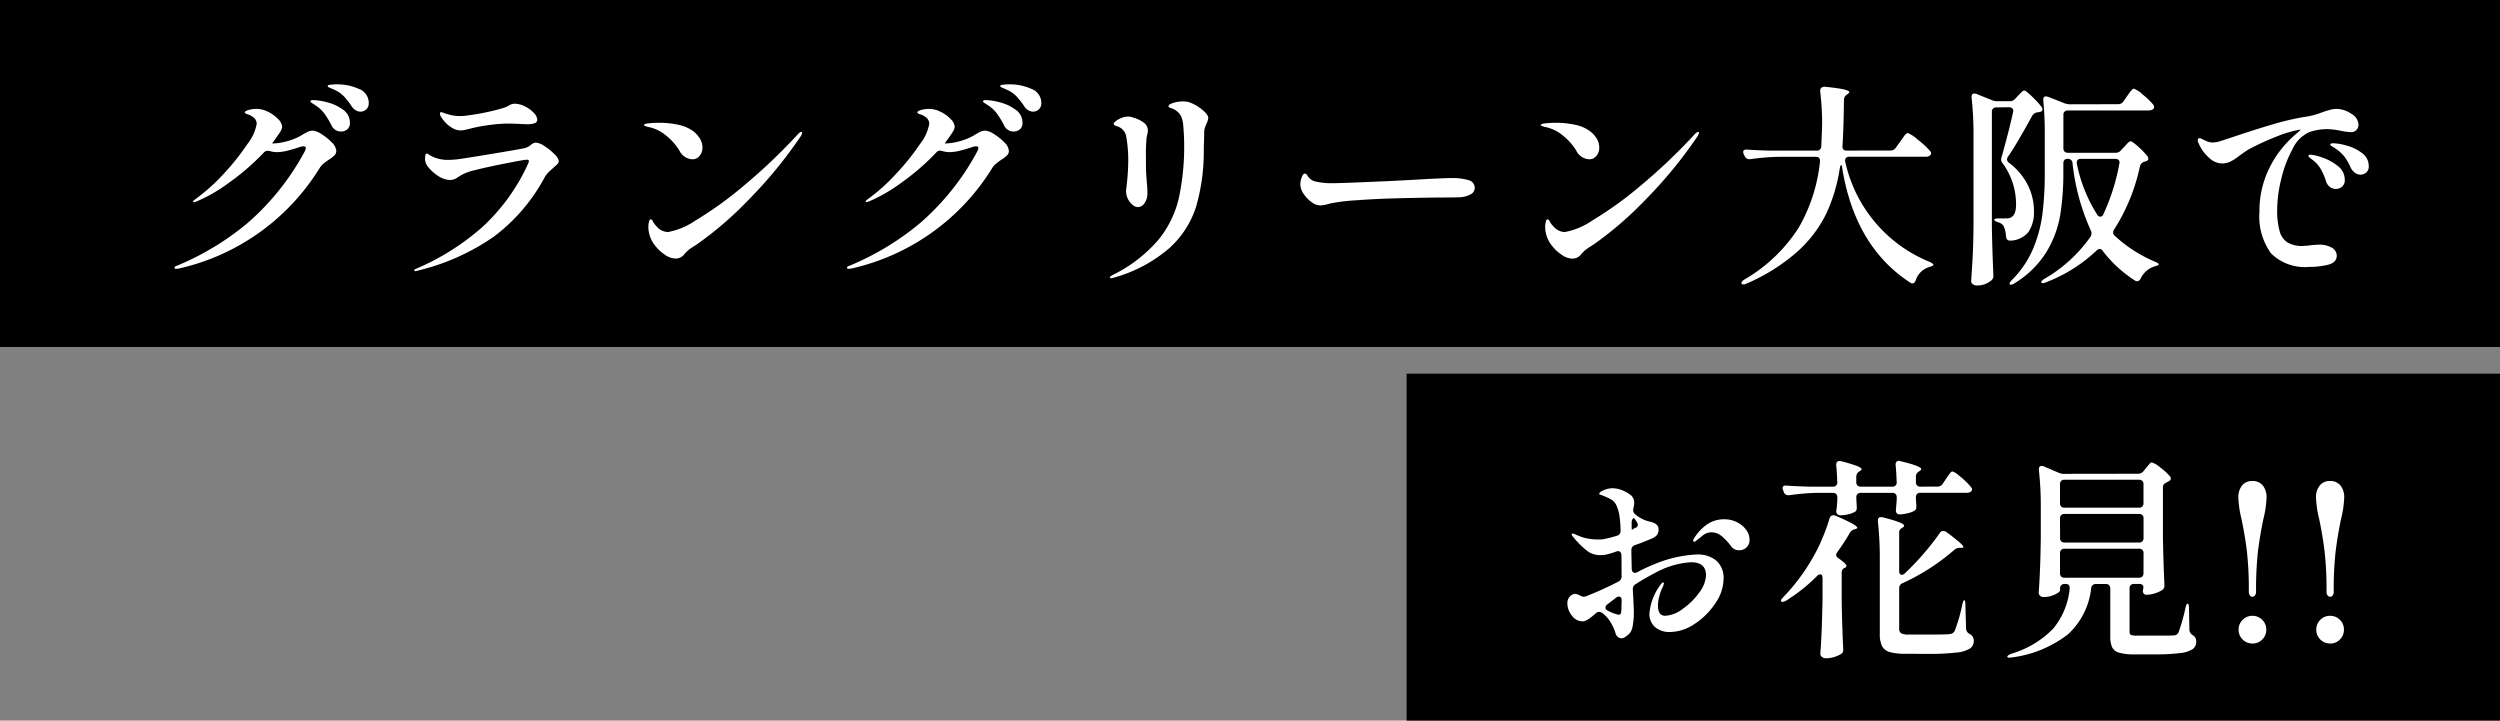 <svg xmlns="http://www.w3.org/2000/svg" width="187.341" height="54" viewBox="0 0 187.341 54"><rect x="0" y="0" width="187.341" height="54" fill="#808080" stroke="none"/><g transform="translate(0 -3842)"><g transform="translate(33 34.29)"><rect width="81.934" height="26" transform="translate(72.407 3835.71)"/><path d="M11.248-6.448a2.213,2.213,0,0,1,1.5.464,1.742,1.742,0,0,1,.536,1.392A3.28,3.28,0,0,1,12.672-2.8a5.324,5.324,0,0,1-1.544,1.544A3.373,3.373,0,0,1,9.264-.64a1.636,1.636,0,0,1-1.112-.368,1.284,1.284,0,0,1-.424-1.024A4.189,4.189,0,0,1,8.544-4.16q.144-.192.208-.192a.057.057,0,0,1,.064.064,1.547,1.547,0,0,1-.16.416,3.945,3.945,0,0,0-.2.6,2.62,2.62,0,0,0-.088.648q0,.768.544.768a2.361,2.361,0,0,0,1.288-.5,5.133,5.133,0,0,0,1.248-1.224,2.311,2.311,0,0,0,.52-1.312q0-.976-1.12-.976A6.356,6.356,0,0,0,8.1-5.04q-.768.4-1.408.816a.432.432,0,0,0-.208.416Q6.56-2.5,6.56-2.1a5.436,5.436,0,0,1-.064.872,1.854,1.854,0,0,1-.144.536,1.24,1.24,0,0,1-.36.368.734.734,0,0,1-.344.16.487.487,0,0,1-.264-.088.524.524,0,0,1-.2-.312,3.647,3.647,0,0,0-.464-.96,2.631,2.631,0,0,0-.528-.544.44.44,0,0,0-.224-.08.426.426,0,0,0-.256.1q-.08.08-.3.256a2.379,2.379,0,0,1-.384.264A.7.7,0,0,1,2.7-1.44a.977.977,0,0,1-.784-.432,1.463,1.463,0,0,1-.336-.912.7.7,0,0,1,.2-.528A.568.568,0,0,1,2.16-3.5a.981.981,0,0,1,.336.112,1.075,1.075,0,0,0,.3.112l.16-.032a26.094,26.094,0,0,0,2.432-1.1.442.442,0,0,0,.256-.4L5.632-6.4q-.032-.3-.256-.3a.508.508,0,0,0-.144.032,5.863,5.863,0,0,1-.672.208A1.93,1.93,0,0,1,4.1-6.4a1.666,1.666,0,0,1-.928-.24,6.029,6.029,0,0,1-1.136-1.1A.491.491,0,0,1,1.9-7.968q0-.048.08-.048a.611.611,0,0,1,.216.072,2.339,2.339,0,0,0,.248.1,2.723,2.723,0,0,0,.664.2,4.289,4.289,0,0,0,.776.072,2.758,2.758,0,0,0,.352-.016,8.157,8.157,0,0,0,1.072-.272.342.342,0,0,0,.256-.336,7.479,7.479,0,0,0-.08-1.12,2.682,2.682,0,0,0-.24-.832.965.965,0,0,0-.384-.424,4.808,4.808,0,0,0-.608-.28,1.056,1.056,0,0,0-.176-.064q-.112-.032-.112-.08,0-.064.144-.176a1.779,1.779,0,0,1,.368-.16,1.691,1.691,0,0,1,.464-.08,2,2,0,0,1,.792.168,2.413,2.413,0,0,1,.632.376.747.747,0,0,1,.224.576,1.751,1.751,0,0,1-.064.384.485.485,0,0,0-.016.144.379.379,0,0,0,.144.288,1.565,1.565,0,0,0,.32.24,2.442,2.442,0,0,0,.768.32q.672.144.672.56A.7.7,0,0,1,8.3-7.92a.94.94,0,0,1-.352.256q-.16.08-.9.368l-.4.144a.374.374,0,0,0-.272.384v.176L6.4-5.36q.032.288.24.288a.4.4,0,0,0,.176-.048A12.248,12.248,0,0,1,8.048-5.7,9.375,9.375,0,0,1,11.248-6.448ZM6.608-9.136a.064.064,0,0,0-.064-.032q-.048,0-.1.1a.588.588,0,0,0-.048.248v.256q0,.272.032.272l.032-.032a.868.868,0,0,1,.176-.1.536.536,0,0,0,.168-.1.185.185,0,0,0,.056-.136.479.479,0,0,0-.1-.256Zm6.72.048a2.1,2.1,0,0,1,.968.224,1.844,1.844,0,0,1,.688.576,1.259,1.259,0,0,1,.248.736.753.753,0,0,1-.224.568.755.755,0,0,1-.544.216.7.7,0,0,1-.608-.288,4.292,4.292,0,0,0-.752-.8,1.21,1.21,0,0,0-.752-.256,1.1,1.1,0,0,0-.688.288l-.32.256q-.048.032-.128.1a.235.235,0,0,1-.128.064q-.08,0-.08-.1a.346.346,0,0,1,.08-.176,3.441,3.441,0,0,1,1.056-1.088A2.294,2.294,0,0,1,13.328-9.088ZM5.616-2.176a2.444,2.444,0,0,0,.016-.4l.016-.416q0-.3-.208-.3a.319.319,0,0,0-.208.08l-.656.5a.311.311,0,0,0-.144.24q0,.144.192.24a2.9,2.9,0,0,0,.8.3Q5.6-1.936,5.616-2.176Zm23.7-9.36a.451.451,0,0,0,.4-.224l.224-.336q.064-.1.176-.256a2.646,2.646,0,0,1,.184-.24.2.2,0,0,1,.136-.08,1.308,1.308,0,0,1,.464.288,6.905,6.905,0,0,1,.688.616q.32.328.32.44a.245.245,0,0,1-.128.192.54.54,0,0,1-.272.064H28.032a.335.335,0,0,0-.248.088.335.335,0,0,0-.088.248v.08l.032.512v.128a.311.311,0,0,1-.112.272,1.721,1.721,0,0,1-.48.192,3.085,3.085,0,0,1-.64.1q-.3,0-.3-.32.032-.288.032-.416a.814.814,0,0,0,.016-.16,1.077,1.077,0,0,1,.016-.176v-.208a.335.335,0,0,0-.088-.248.335.335,0,0,0-.248-.088H23.568a.335.335,0,0,0-.248.088.335.335,0,0,0-.088.248v.112l.032.56v.128a.311.311,0,0,1-.112.272,1.718,1.718,0,0,1-.488.192,2.535,2.535,0,0,1-.632.08.279.279,0,0,1-.256-.128.309.309,0,0,1-.048-.16A1.348,1.348,0,0,1,21.76-9.9l.048-.608v-.224a.335.335,0,0,0-.088-.248.335.335,0,0,0-.248-.088H20.336a17.235,17.235,0,0,0-2.112.176h-.1a.329.329,0,0,1-.32-.224l-.048-.128a.4.4,0,0,1-.048-.176q0-.224.32-.192.544.048,1.664.08h1.776a.3.3,0,0,0,.336-.336q-.032-.88-.08-1.264v-.032q0-.288.256-.288a.416.416,0,0,1,.128.016,11.322,11.322,0,0,1,1.184.36q.336.136.336.232,0,.064-.128.144l-.048.032a.451.451,0,0,0-.224.4v.4a.335.335,0,0,0,.088.248.335.335,0,0,0,.248.088H25.92a.3.3,0,0,0,.336-.336q-.032-.88-.08-1.28v-.032a.323.323,0,0,1,.064-.208.213.213,0,0,1,.176-.08.508.508,0,0,1,.144.032q1.536.368,1.536.592,0,.064-.128.144l-.048.032a.451.451,0,0,0-.224.4v.4a.335.335,0,0,0,.088.248.335.335,0,0,0,.248.088ZM20.7-4.672q0-.288-.176-.288a.358.358,0,0,0-.24.128,12.569,12.569,0,0,1-2.336,1.856q-.256.128-.336.048-.032-.032-.032-.048,0-.1.176-.272a15.017,15.017,0,0,0,2.224-2.976,11.821,11.821,0,0,0,.7-1.424,13.275,13.275,0,0,0,.544-1.5q.08-.24.272-.24a.4.4,0,0,1,.176.032q1.632.7,1.632.9,0,.064-.16.112l-.08.016a.585.585,0,0,0-.336.288,15.963,15.963,0,0,1-.928,1.424.352.352,0,0,0-.08.192.348.348,0,0,0,.192.272q.576.4.576.56,0,.1-.128.144a.363.363,0,0,0-.224.368V-2.88q.032,1.76.112,3.5V.688a.325.325,0,0,1-.192.336,2.106,2.106,0,0,1-.5.216,2.1,2.1,0,0,1-.6.088.459.459,0,0,1-.3-.1.281.281,0,0,1-.12-.224q.064-.912.1-1.808T20.7-3.056Zm5.872-3.712a.369.369,0,0,0-.128.336v2.832q0,.288.192.288a.346.346,0,0,0,.224-.1,20.138,20.138,0,0,0,2.624-3.024.315.315,0,0,1,.256-.16.458.458,0,0,1,.24.08q1.28.944,1.28,1.12,0,.064-.176.064h-.1a.6.6,0,0,0-.416.16A16.158,16.158,0,0,1,26.7-4.3a.4.4,0,0,0-.256.4V-.9a.392.392,0,0,0,.144.352,1.2,1.2,0,0,0,.592.1h1.6q1.184,0,1.408-.032a.666.666,0,0,0,.248-.064.487.487,0,0,0,.168-.176,12.644,12.644,0,0,0,.576-2q.064-.3.144-.3t.08.336L31.456-.9a.466.466,0,0,0,.256.4.605.605,0,0,1,.248.224.61.61,0,0,1,.072.3.671.671,0,0,1-.288.576,2.359,2.359,0,0,1-1.016.3,16.933,16.933,0,0,1-2.072.1L26.928.992A4.218,4.218,0,0,1,25.736.864.926.926,0,0,1,25.16.416a2.044,2.044,0,0,1-.168-.928V-6.064a25.523,25.523,0,0,0-.144-2.864v-.064q0-.256.24-.256a.416.416,0,0,1,.128.016q1.6.4,1.6.624,0,.064-.112.144ZM44.336-12.5a.516.516,0,0,0,.416-.192l.176-.224a2.321,2.321,0,0,0,.16-.184,2.321,2.321,0,0,1,.16-.184.184.184,0,0,1,.128-.064,1.746,1.746,0,0,1,.616.368,4.452,4.452,0,0,1,.728.656.245.245,0,0,1,.08.176.228.228,0,0,1-.128.192l-.176.1a.633.633,0,0,0-.216.144.323.323,0,0,0-.072.224V-7.7q.032,1.744.112,3.52v.064a.372.372,0,0,1-.176.336,2.315,2.315,0,0,1-.552.248,2.043,2.043,0,0,1-.616.1.236.236,0,0,1-.224-.112A.377.377,0,0,1,44.7-3.7a.526.526,0,0,1,.032-.16.355.355,0,0,1,.016-.112q0-.272-.336-.272h-.368a.335.335,0,0,0-.248.088.335.335,0,0,0-.088.248V-.656a.247.247,0,0,0,.1.232,1.215,1.215,0,0,0,.48.056h1.456q1.056,0,1.28-.016a.519.519,0,0,0,.208-.056.532.532,0,0,0,.144-.168A13.851,13.851,0,0,0,47.9-2.464q.064-.3.16-.3t.1.336L48.192-.8a.493.493,0,0,0,.256.4.564.564,0,0,1,.2.208A.644.644,0,0,1,48.7.1a.645.645,0,0,1-.256.536,2.044,2.044,0,0,1-.92.3,14.161,14.161,0,0,1-1.9.1H43.984A3.64,3.64,0,0,1,42.9.9a.8.8,0,0,1-.5-.4,1.951,1.951,0,0,1-.136-.824V-3.9a.335.335,0,0,0-.088-.248.335.335,0,0,0-.248-.088H41.2a.336.336,0,0,0-.368.32A5.5,5.5,0,0,1,39.1-.472,8.665,8.665,0,0,1,34.9,1.264a.759.759,0,0,1-.176.016q-.16,0-.176-.064V1.2q0-.08.288-.208a7.2,7.2,0,0,0,3.144-1.88,5.513,5.513,0,0,0,1.24-3v-.064q0-.288-.3-.288h-.08a.335.335,0,0,0-.248.088A.335.335,0,0,0,38.5-3.9v.128q0,.144-.4.328a1.969,1.969,0,0,1-.832.184A.374.374,0,0,1,37-3.36a.3.3,0,0,1-.1-.224q.064-.928.1-1.84t.056-2.3v-2.24a24.766,24.766,0,0,0-.144-2.816v-.064q0-.24.208-.24a.356.356,0,0,1,.16.032l1.12.48a.957.957,0,0,0,.4.08Zm.08,2.544a.335.335,0,0,0,.248-.088.335.335,0,0,0,.088-.248v-1.424a.335.335,0,0,0-.088-.248.335.335,0,0,0-.248-.088H38.832a.335.335,0,0,0-.248.088.335.335,0,0,0-.088.248v1.424a.335.335,0,0,0,.088.248.335.335,0,0,0,.248.088ZM38.5-7.68a.335.335,0,0,0,.088.248.335.335,0,0,0,.248.088h5.584a.335.335,0,0,0,.248-.088.335.335,0,0,0,.088-.248V-9.152a.335.335,0,0,0-.088-.248.335.335,0,0,0-.248-.088H38.832a.335.335,0,0,0-.248.088.335.335,0,0,0-.088.248Zm6.256,1.136a.335.335,0,0,0-.088-.248.335.335,0,0,0-.248-.088H38.832a.335.335,0,0,0-.248.088.335.335,0,0,0-.088.248v1.5a.335.335,0,0,0,.088.248.335.335,0,0,0,.248.088h5.584a.335.335,0,0,0,.248-.088.335.335,0,0,0,.088-.248Zm8.16,3.264a.242.242,0,0,1-.192-.1.442.442,0,0,1-.08-.288A25.611,25.611,0,0,0,52.5-6.7q-.144-1.16-.4-2.392a7.727,7.727,0,0,1-.24-1.616,1.381,1.381,0,0,1,.28-.912.955.955,0,0,1,.776-.336.955.955,0,0,1,.776.336,1.381,1.381,0,0,1,.28.912,7.728,7.728,0,0,1-.24,1.616q-.256,1.232-.4,2.392a25.611,25.611,0,0,0-.144,3.032.442.442,0,0,1-.08.288A.242.242,0,0,1,52.912-3.28Zm0,3.5a1,1,0,0,1-.736-.3,1,1,0,0,1-.3-.736,1,1,0,0,1,.3-.736,1,1,0,0,1,.736-.3,1,1,0,0,1,.736.3,1,1,0,0,1,.3.736,1,1,0,0,1-.3.736A1,1,0,0,1,52.912.224Zm5.824-3.5a.242.242,0,0,1-.192-.1.442.442,0,0,1-.08-.288A25.611,25.611,0,0,0,58.32-6.7q-.144-1.16-.4-2.392a7.727,7.727,0,0,1-.24-1.616,1.381,1.381,0,0,1,.28-.912.955.955,0,0,1,.776-.336.955.955,0,0,1,.776.336,1.381,1.381,0,0,1,.28.912,7.728,7.728,0,0,1-.24,1.616q-.256,1.232-.4,2.392a25.611,25.611,0,0,0-.144,3.032.442.442,0,0,1-.08.288A.242.242,0,0,1,58.736-3.28Zm0,3.5A1,1,0,0,1,58-.08a1,1,0,0,1-.3-.736,1,1,0,0,1,.3-.736,1,1,0,0,1,.736-.3,1,1,0,0,1,.736.3,1,1,0,0,1,.3.736,1,1,0,0,1-.3.736A1,1,0,0,1,58.736.224Z" transform="translate(82.874 3855.71)" fill="#fff"/></g><g transform="translate(0 6.29)"><rect width="187.341" height="26" transform="translate(0 3835.71)"/><path d="M13.248-13.68a3.955,3.955,0,0,1,1.632.336,1.119,1.119,0,0,1,.752,1.072.594.594,0,0,1-.192.472.639.639,0,0,1-.432.168.691.691,0,0,1-.36-.112.852.852,0,0,1-.3-.3,5.676,5.676,0,0,0-.616-.776,2.332,2.332,0,0,0-.68-.456l-.256-.112q-.112-.048-.176-.08t-.064-.08q0-.08.184-.1A4.111,4.111,0,0,1,13.248-13.68ZM11.5-12.5a4.6,4.6,0,0,1,.992.16,3.416,3.416,0,0,1,1.192.544,1.171,1.171,0,0,1,.536.992.6.6,0,0,1-.2.5.733.733,0,0,1-.472.16.77.77,0,0,1-.416-.12.817.817,0,0,1-.3-.36A6.334,6.334,0,0,0,12.3-11.5a2.594,2.594,0,0,0-.672-.616l-.232-.152q-.136-.088-.136-.136Q11.264-12.5,11.5-12.5Zm-.048,2.288a1.458,1.458,0,0,1,.64.264,3.781,3.781,0,0,1,.768.616A.982.982,0,0,1,13.2-8.7a.466.466,0,0,1-.136.344,2.558,2.558,0,0,1-.408.312q-.256.176-.408.3a1.338,1.338,0,0,0-.28.312A16.686,16.686,0,0,1,1.376.128L1.2.144q-.128,0-.128-.08,0-.1.208-.16A20.434,20.434,0,0,0,6.568-3.3a18.979,18.979,0,0,0,4.248-5.32.737.737,0,0,0,.1-.288q0-.128-.16-.128a.812.812,0,0,0-.224.032Q9.92-8.8,9.5-8.7a3.183,3.183,0,0,1-.768.1,1.818,1.818,0,0,1-.512-.08A.882.882,0,0,0,8.048-8.7a.379.379,0,0,0-.288.144A17.669,17.669,0,0,1,5.176-6.32,12.12,12.12,0,0,1,2.752-4.912a1.337,1.337,0,0,1-.224.064q-.064,0-.064-.048T2.7-5.12A13.763,13.763,0,0,0,4.776-6.992,17.468,17.468,0,0,0,6.536-9.2a3.45,3.45,0,0,0,.7-1.52.588.588,0,0,0-.192-.44,1.241,1.241,0,0,0-.512-.28q-.192-.064-.192-.144,0-.064.192-.144a2.162,2.162,0,0,1,.688-.112,1.958,1.958,0,0,1,.88.224,2.558,2.558,0,0,1,.744.544.907.907,0,0,1,.3.576.94.94,0,0,1-.16.4q-.048.08-.128.192t-.176.256q-.16.208-.288.4H8.4a4.236,4.236,0,0,0,1.08-.16,4.568,4.568,0,0,0,1.08-.432,4.946,4.946,0,0,1,.536-.3A.9.9,0,0,1,11.456-10.208Zm11.024-.016a1.265,1.265,0,0,1-.624-.208,2.449,2.449,0,0,1-.832-.864.426.426,0,0,1-.048-.192.085.085,0,0,1,.1-.1.694.694,0,0,1,.192.056,2.28,2.28,0,0,0,.272.088,2.822,2.822,0,0,0,.3.08,2.8,2.8,0,0,0,.648.064,3.7,3.7,0,0,0,.576-.048,16.911,16.911,0,0,0,2.56-.528,2.068,2.068,0,0,0,.512-.208,1.02,1.02,0,0,1,.2-.1.691.691,0,0,1,.248-.04,1.718,1.718,0,0,1,.736.192,2.253,2.253,0,0,1,.672.48.815.815,0,0,1,.272.528.267.267,0,0,1-.176.256,1.678,1.678,0,0,1-.624.08l-.48-.016q-.544-.032-.864-.032a11.132,11.132,0,0,0-1.528.12,10.791,10.791,0,0,0-1.368.264q-.08.016-.312.072A1.82,1.82,0,0,1,22.48-10.224ZM19.12.32A.1.1,0,0,1,19.064.3.054.054,0,0,1,19.04.256q0-.064.128-.112a18.29,18.29,0,0,0,4.976-3.128,14.731,14.731,0,0,0,3.392-4.664q.032-.08.064-.152a.31.31,0,0,0,.032-.12q0-.112-.16-.112-.192,0-1.64.288t-2.312.512a3.683,3.683,0,0,0-.952.352q-.28.176-.328.208a.932.932,0,0,1-.528.16,1.7,1.7,0,0,1-.872-.3A3.008,3.008,0,0,1,20-7.6a.923.923,0,0,1-.144-.56q0-.336.128-.336a.33.33,0,0,1,.128.064q.1.064.176.112a2.758,2.758,0,0,0,1.36.3q.16,0,.544-.032.432-.048,2.608-.408t2.512-.44a1.14,1.14,0,0,0,.464-.24.733.733,0,0,1,.368-.176,1.371,1.371,0,0,1,.656.264,4.118,4.118,0,0,1,.744.6.928.928,0,0,1,.328.528.317.317,0,0,1-.1.216,3.176,3.176,0,0,1-.288.264q-.048.048-.28.256a2.007,2.007,0,0,0-.392.48A13.508,13.508,0,0,1,25.024-2.28,16.819,16.819,0,0,1,19.264.288.393.393,0,0,1,19.12.32ZM39.872-8.064a1.139,1.139,0,0,1-.96-.656,4.4,4.4,0,0,0-1.056-1.168,2.931,2.931,0,0,0-1.328-.608q-.272-.08-.272-.128,0-.1.368-.136a7.109,7.109,0,0,1,.768-.04,6.855,6.855,0,0,1,1.408.144,2.838,2.838,0,0,1,1.136.48,1.951,1.951,0,0,1,.52.576,1.3,1.3,0,0,1,.184.656.966.966,0,0,1-.208.616A.676.676,0,0,1,39.872-8.064ZM36.688-2.352a2.071,2.071,0,0,1-.1-.592,1.51,1.51,0,0,1,.064-.5q.016-.112.112-.112a.125.125,0,0,1,.128.08,1.461,1.461,0,0,0,.32.448,1.139,1.139,0,0,0,.848.416,5.381,5.381,0,0,0,2.056-.864,27.619,27.619,0,0,0,3.536-2.536,42.52,42.52,0,0,0,4.152-3.944q.16-.16.24-.16a.057.057,0,0,1,.064.064.653.653,0,0,1-.144.32,33.14,33.14,0,0,1-3.9,4.736A26.321,26.321,0,0,1,40.24-1.7q-.1.064-.3.192a3.047,3.047,0,0,0-.352.248,3.1,3.1,0,0,0-.3.3.819.819,0,0,1-.656.336A1.448,1.448,0,0,1,37.84-.9a3.062,3.062,0,0,1-.736-.68A2.18,2.18,0,0,1,36.688-2.352ZM63.648-13.68a3.955,3.955,0,0,1,1.632.336,1.119,1.119,0,0,1,.752,1.072.594.594,0,0,1-.192.472.639.639,0,0,1-.432.168.691.691,0,0,1-.36-.112.852.852,0,0,1-.3-.3,5.676,5.676,0,0,0-.616-.776,2.332,2.332,0,0,0-.68-.456l-.256-.112q-.112-.048-.176-.08t-.064-.08q0-.08.184-.1A4.111,4.111,0,0,1,63.648-13.68ZM61.9-12.5a4.6,4.6,0,0,1,.992.16,3.416,3.416,0,0,1,1.192.544,1.171,1.171,0,0,1,.536.992.6.6,0,0,1-.2.5.733.733,0,0,1-.472.16.77.77,0,0,1-.416-.12.817.817,0,0,1-.3-.36A6.334,6.334,0,0,0,62.7-11.5a2.594,2.594,0,0,0-.672-.616l-.232-.152q-.136-.088-.136-.136Q61.664-12.5,61.9-12.5Zm-.048,2.288a1.458,1.458,0,0,1,.64.264,3.781,3.781,0,0,1,.768.616A.982.982,0,0,1,63.6-8.7a.466.466,0,0,1-.136.344,2.558,2.558,0,0,1-.408.312q-.256.176-.408.3a1.338,1.338,0,0,0-.28.312A16.686,16.686,0,0,1,51.776.128L51.6.144q-.128,0-.128-.08,0-.1.208-.16A20.434,20.434,0,0,0,56.968-3.3a18.979,18.979,0,0,0,4.248-5.32.737.737,0,0,0,.1-.288q0-.128-.16-.128a.812.812,0,0,0-.224.032Q60.32-8.8,59.9-8.7a3.183,3.183,0,0,1-.768.1,1.818,1.818,0,0,1-.512-.08.882.882,0,0,0-.176-.032.379.379,0,0,0-.288.144,17.669,17.669,0,0,1-2.584,2.24,12.12,12.12,0,0,1-2.424,1.408,1.337,1.337,0,0,1-.224.064q-.064,0-.064-.048t.24-.224a13.764,13.764,0,0,0,2.072-1.872A17.468,17.468,0,0,0,56.936-9.2a3.45,3.45,0,0,0,.7-1.52.588.588,0,0,0-.192-.44,1.241,1.241,0,0,0-.512-.28q-.192-.064-.192-.144,0-.064.192-.144a2.162,2.162,0,0,1,.688-.112,1.958,1.958,0,0,1,.88.224,2.558,2.558,0,0,1,.744.544.907.907,0,0,1,.3.576.94.94,0,0,1-.16.4q-.048.08-.128.192t-.176.256q-.16.208-.288.4H58.8a4.236,4.236,0,0,0,1.08-.16,4.568,4.568,0,0,0,1.08-.432,4.946,4.946,0,0,1,.536-.3A.9.9,0,0,1,61.856-10.208ZM71.248.848q-.08,0-.08-.064T71.44.576a10.7,10.7,0,0,0,3.328-2.56,7.689,7.689,0,0,0,1.56-3.128,18.238,18.238,0,0,0,.408-4.152q0-.5-.064-1.3a2.1,2.1,0,0,0-.128-.624,1.012,1.012,0,0,0-.352-.48,1.347,1.347,0,0,0-.352-.2q-.16-.056-.216-.08a.1.1,0,0,1-.056-.1q0-.128.352-.24a2.311,2.311,0,0,1,.7-.112,2.861,2.861,0,0,1,.4.032,3.108,3.108,0,0,1,1.024.552q.5.392.5.664a1.223,1.223,0,0,1-.128.4q-.064.144-.12.312a.991.991,0,0,0-.056.312l-.016.784q-.016.256-.016.752a14.969,14.969,0,0,1-.576,4.08,7.088,7.088,0,0,1-1.976,3.08A10.737,10.737,0,0,1,71.488.8.79.79,0,0,1,71.248.848Zm2-5.328a.636.636,0,0,1-.368-.16,1.283,1.283,0,0,1-.352-.44,1.327,1.327,0,0,1-.144-.616l.032-.336a15.915,15.915,0,0,0,.128-1.712,9.941,9.941,0,0,0-.16-2.08.982.982,0,0,0-.688-.72.542.542,0,0,1-.176-.08.129.129,0,0,1-.064-.1q0-.08.168-.208a1.894,1.894,0,0,1,.416-.232,1.293,1.293,0,0,1,.5-.1.821.821,0,0,1,.336.064,2.378,2.378,0,0,1,.9.44.708.708,0,0,1,.24.52,1.3,1.3,0,0,1-.04.3q-.04.168-.056.264A11.968,11.968,0,0,0,73.872-8.3q0,.88.016,1.3l.048.64a8.258,8.258,0,0,1,.048.88,1.239,1.239,0,0,1-.208.688A.614.614,0,0,1,73.248-4.48Zm13.728-.128a1.059,1.059,0,0,1-.352-.056,1.347,1.347,0,0,1-.352-.2,2.244,2.244,0,0,1-.568-.592,1.309,1.309,0,0,1-.264-.736,1.569,1.569,0,0,1,.1-.5q.1-.3.248-.3.1,0,.192.16a.949.949,0,0,0,.592.432,5.514,5.514,0,0,0,1.328.128q.624,0,4.224-.16,1.984-.1,2.912-.16l.9-.04q.528-.024.88-.024a4.1,4.1,0,0,1,1.216.152.6.6,0,0,1,.48.6.541.541,0,0,1-.32.472,1.9,1.9,0,0,1-.832.216q-.064,0-.3.008T96.3-5.2q-.752,0-2.008.024T92-5.12q-1.04.032-2.36.128a14.165,14.165,0,0,0-1.88.224l-.32.08A2.183,2.183,0,0,1,86.976-4.608Zm20.1-3.456a1.139,1.139,0,0,1-.96-.656,4.4,4.4,0,0,0-1.056-1.168,2.931,2.931,0,0,0-1.328-.608q-.272-.08-.272-.128,0-.1.368-.136a7.109,7.109,0,0,1,.768-.04,6.854,6.854,0,0,1,1.408.144,2.838,2.838,0,0,1,1.136.48,1.951,1.951,0,0,1,.52.576,1.3,1.3,0,0,1,.184.656.966.966,0,0,1-.208.616A.676.676,0,0,1,107.072-8.064Zm-3.184,5.712a2.07,2.07,0,0,1-.1-.592,1.51,1.51,0,0,1,.064-.5q.016-.112.112-.112a.125.125,0,0,1,.128.08,1.462,1.462,0,0,0,.32.448,1.139,1.139,0,0,0,.848.416,5.381,5.381,0,0,0,2.056-.864,27.618,27.618,0,0,0,3.536-2.536,42.52,42.52,0,0,0,4.152-3.944q.16-.16.24-.16a.057.057,0,0,1,.064.064.653.653,0,0,1-.144.32,33.14,33.14,0,0,1-3.9,4.736,26.321,26.321,0,0,1-3.824,3.3q-.1.064-.3.192a3.048,3.048,0,0,0-.352.248,3.1,3.1,0,0,0-.3.3.819.819,0,0,1-.656.336A1.448,1.448,0,0,1,105.04-.9a3.062,3.062,0,0,1-.736-.68A2.18,2.18,0,0,1,103.888-2.352ZM129.664-8.72a.46.46,0,0,0,.4-.208l.32-.448q.08-.1.208-.288a1.923,1.923,0,0,1,.216-.28.241.241,0,0,1,.152-.088,2.58,2.58,0,0,1,.768.512,6.039,6.039,0,0,1,.9.832.245.245,0,0,1,.08.176.229.229,0,0,1-.1.176.514.514,0,0,1-.3.08h-5.728a.315.315,0,0,0-.256.1.319.319,0,0,0-.048.272,10.529,10.529,0,0,0,6.352,7.52q.272.144.256.208a.175.175,0,0,1-.1.088,1.12,1.12,0,0,1-.192.072,1.539,1.539,0,0,0-1.04,1.008q-.08.224-.24.224a.275.275,0,0,1-.176-.064q-4.128-2.688-5.088-8.576-.016-.224-.08-.224-.048,0-.1.224a12.336,12.336,0,0,1-1.008,3.4,9.285,9.285,0,0,1-2.176,2.864,14.192,14.192,0,0,1-3.808,2.392.54.54,0,0,1-.24.064.152.152,0,0,1-.128-.064A.065.065,0,0,1,118.5,1.2q0-.112.224-.256a11.877,11.877,0,0,0,4.08-3.912A12.43,12.43,0,0,0,124.384-7.9v-.048q0-.3-.32-.3H121.28a16.576,16.576,0,0,0-2.112.176h-.08a.361.361,0,0,1-.336-.208l-.064-.128a.891.891,0,0,1-.064-.192.176.176,0,0,1,.08-.152.322.322,0,0,1,.224-.04q.544.048,1.648.08h3.552a.317.317,0,0,0,.352-.32l.048-1.168.016-.56a21.241,21.241,0,0,0-.144-2.4v-.064a.258.258,0,0,1,.1-.208.36.36,0,0,1,.272-.064q1.808.176,1.808.4,0,.064-.128.144l-.064.048a.46.46,0,0,0-.208.4q-.032,2.336-.112,3.44v.048q0,.3.32.3Zm17.056-3.472a.46.46,0,0,0,.4-.208l.256-.368.176-.248a2.361,2.361,0,0,1,.192-.24q.1-.1.16-.1a1.966,1.966,0,0,1,.664.44,5.32,5.32,0,0,1,.776.744.352.352,0,0,1,.08.192.229.229,0,0,1-.1.176.562.562,0,0,1-.3.08H142.96a.335.335,0,0,0-.248.088.335.335,0,0,0-.088.248v2.5a.335.335,0,0,0,.088.248.335.335,0,0,0,.248.088h3.584a.5.5,0,0,0,.4-.192l.224-.24q.08-.08.24-.256t.256-.176q.112,0,.56.4a6.187,6.187,0,0,1,.7.72.5.5,0,0,1,.064.176.192.192,0,0,1-.16.192l-.128.048a.447.447,0,0,0-.336.32,14.227,14.227,0,0,1-1.936,4.752.44.44,0,0,0-.08.224.369.369,0,0,0,.128.256A10.272,10.272,0,0,0,149.5-.384q.272.128.272.176a.093.093,0,0,1-.056.08.471.471,0,0,1-.12.048q-.064.016-.112.032a1.72,1.72,0,0,0-1.072.928q-.112.192-.256.192a.3.3,0,0,1-.192-.064,9.437,9.437,0,0,1-2.384-2.192.279.279,0,0,0-.24-.16.323.323,0,0,0-.224.112,11.441,11.441,0,0,1-3.792,2.384q-.3.128-.352.016V1.136q0-.1.224-.24a10.77,10.77,0,0,0,3.456-3.152.62.62,0,0,0,.08-.256.531.531,0,0,0-.048-.208,16.3,16.3,0,0,1-1.376-5.056.336.336,0,0,0-.368-.32q-.32,0-.32.336V-7.1a19.7,19.7,0,0,1-.24,3.248,7.825,7.825,0,0,1-1.04,2.752,7.149,7.149,0,0,1-2.368,2.32.507.507,0,0,1-.272.112q-.112,0-.112-.064,0-.112.192-.3a7.373,7.373,0,0,0,1.56-2.3,9.969,9.969,0,0,0,.712-2.632,24.753,24.753,0,0,0,.176-3.128v-2.88a24.056,24.056,0,0,0-.112-2.5v-.064q0-.24.208-.24a.962.962,0,0,1,.16.032l1.216.48a1.316,1.316,0,0,0,.4.08Zm-9.12.24a.335.335,0,0,0-.248.088.335.335,0,0,0-.088.248v8.688q.032,1.744.112,3.52v.08a.428.428,0,0,1-.144.336,1.637,1.637,0,0,1-1.1.384.459.459,0,0,1-.3-.1.281.281,0,0,1-.12-.224q.064-.944.112-1.832t.064-2.328V-9.856a25.2,25.2,0,0,0-.144-2.832v-.064q0-.24.208-.24a.962.962,0,0,1,.16.032l1.152.464a.957.957,0,0,0,.4.08h.944a.518.518,0,0,0,.4-.176l.208-.224q.064-.064.224-.232t.256-.168q.112,0,.576.448a7.245,7.245,0,0,1,.72.784.275.275,0,0,1,.064.176q0,.144-.176.192a.654.654,0,0,1-.208.032.547.547,0,0,0-.384.256q-1.2,2.192-1.808,3.056a.366.366,0,0,0-.08.208.326.326,0,0,0,.16.272,4.807,4.807,0,0,1,1.408,1.68,4.3,4.3,0,0,1,.448,1.888,2.688,2.688,0,0,1-.4,1.592,1.815,1.815,0,0,1-1.328.664h-.064q-.272,0-.3-.32a2.144,2.144,0,0,0-.192-.8.766.766,0,0,0-.4-.256q-.288-.1-.288-.192t.336-.1h.592a.605.605,0,0,0,.368-.1q.336-.208.336-.944a5.19,5.19,0,0,0-1.008-3.088.426.426,0,0,1-.112-.288.526.526,0,0,1,.032-.16q.56-1.984.864-3.376l.016-.1a.244.244,0,0,0-.088-.2.355.355,0,0,0-.232-.072Zm9.232,4.128a.244.244,0,0,0-.088-.2.355.355,0,0,0-.232-.072h-2.576a.3.3,0,0,0-.256.1.313.313,0,0,0-.048.264,11.169,11.169,0,0,0,1.52,3.808.279.279,0,0,0,.24.16.248.248,0,0,0,.224-.176,15.531,15.531,0,0,0,1.2-3.792Zm16.224-4.016a2.029,2.029,0,0,1,1.136.36,1,1,0,0,1,.544.808.563.563,0,0,1-.16.416.543.543,0,0,1-.4.16,5.179,5.179,0,0,1-.752-.1,5.642,5.642,0,0,0-1.072-.128,4.091,4.091,0,0,0-1.3.224A2.537,2.537,0,0,0,159.8-8.84a9.017,9.017,0,0,0-.856,2.272,9.867,9.867,0,0,0-.3,2.264,5.721,5.721,0,0,0,.184,1.632,1.449,1.449,0,0,0,.6.848,2.159,2.159,0,0,0,1.136.256l.432-.032a6.113,6.113,0,0,1,.768-.064,1.8,1.8,0,0,1,.984.232.681.681,0,0,1,.36.584q0,.528-.656.688a5.858,5.858,0,0,1-1.392.16,3.617,3.617,0,0,1-2.872-1.008,4.686,4.686,0,0,1-.872-3.12,7.2,7.2,0,0,1,.752-3.3,7.819,7.819,0,0,1,1.952-2.5q.176-.144.3-.264t.1-.1l-.112.016a8.165,8.165,0,0,0-1.688.5,19.265,19.265,0,0,0-2.168,1q-.336.224-.624.432a3.864,3.864,0,0,1-.68.448,1.5,1.5,0,0,1-.664.144,1.434,1.434,0,0,1-.96-.44,2.968,2.968,0,0,1-.7-.92l-.128-.288V-9.5q0-.144.128-.144a.4.4,0,0,1,.192.064q.224.112.4.184a1.049,1.049,0,0,0,.4.072,2.011,2.011,0,0,0,.32-.032,4.267,4.267,0,0,0,.456-.136q.36-.12.664-.216,1.648-.56,3.064-.976a19.273,19.273,0,0,1,2.616-.592,5.713,5.713,0,0,0,1.056-.3q.272-.1.552-.176A1.9,1.9,0,0,1,163.056-11.84Zm1.808,4.928a.661.661,0,0,1-.384-.136,1.062,1.062,0,0,1-.32-.376,4.494,4.494,0,0,0-.456-.816,3.192,3.192,0,0,0-.68-.624,2.54,2.54,0,0,0-.232-.144q-.168-.1-.168-.176t.24-.08a4.1,4.1,0,0,1,.968.168,3.385,3.385,0,0,1,1.152.552,1.181,1.181,0,0,1,.52.992.585.585,0,0,1-.192.488A.7.7,0,0,1,164.864-6.912ZM163.04-5.84a.741.741,0,0,1-.424-.136.793.793,0,0,1-.3-.408,5.11,5.11,0,0,0-.392-.928,2.441,2.441,0,0,0-.616-.7q-.048-.032-.184-.136t-.136-.184a.068.068,0,0,1,.04-.056.168.168,0,0,1,.088-.024,3.5,3.5,0,0,1,.88.208,3.751,3.751,0,0,1,1.176.632,1.289,1.289,0,0,1,.536,1.048.629.629,0,0,1-.208.52A.72.72,0,0,1,163.04-5.84Z" transform="translate(12 3855.71)" fill="#fff"/></g></g></svg>